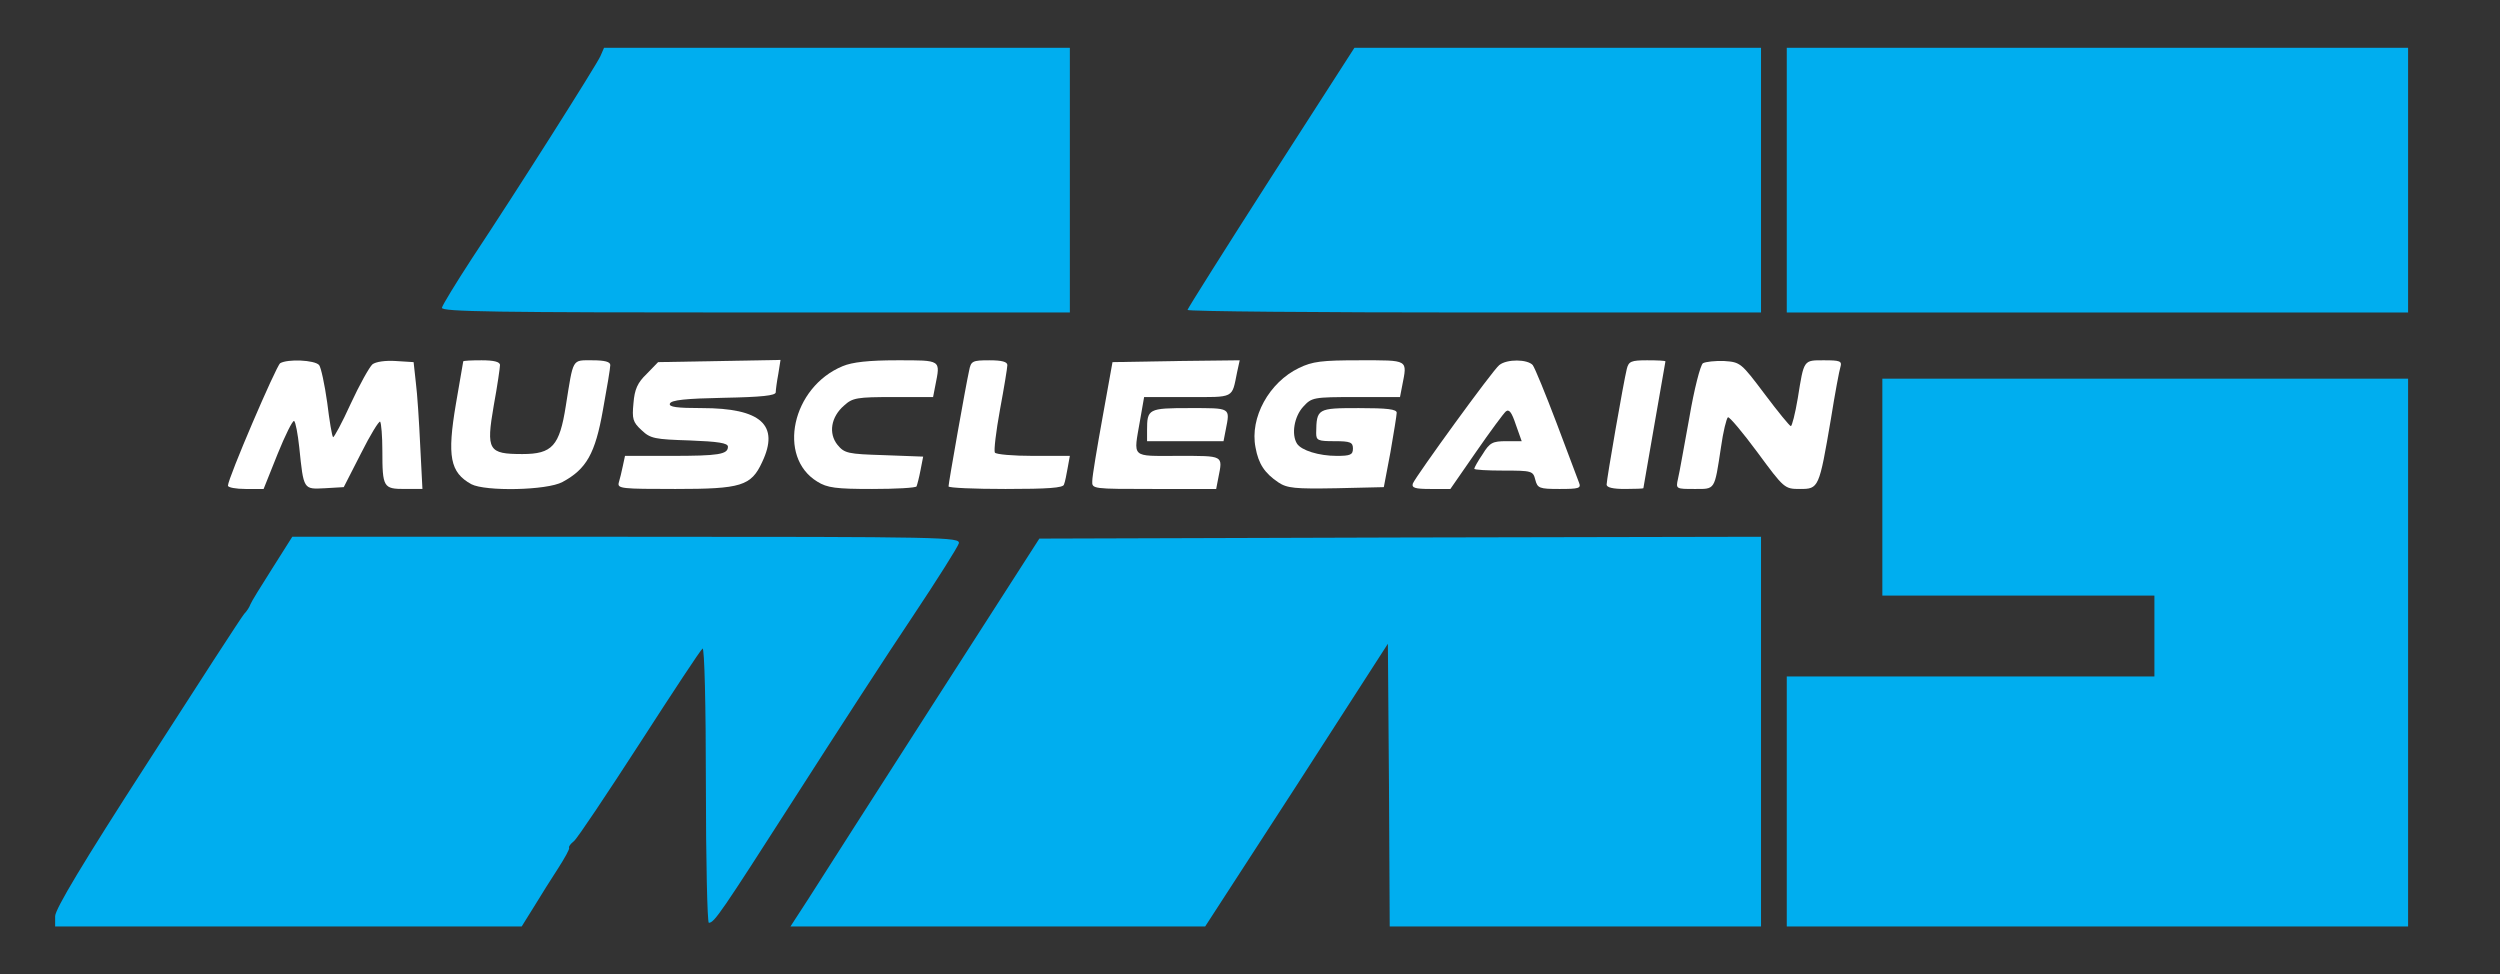 <!DOCTYPE svg PUBLIC "-//W3C//DTD SVG 20010904//EN" "http://www.w3.org/TR/2001/REC-SVG-20010904/DTD/svg10.dtd">
<svg version="1.0" xmlns="http://www.w3.org/2000/svg" width="680px" height="265px" viewBox="0 0 6800 2650" preserveAspectRatio="xMidYMid meet">
<rect x="0" y="0" width="6800" height="2650" fill="#333333" stroke="none"/>
<g id="layer101" fill="#000000" stroke="none">
</g>
<g id="layer102" fill="#00aeef" stroke="none">
<path d="M150 2492 c0 -19 76 -146 251 -417 138 -215 256 -397 263 -405 8 -8 15 -20 17 -26 2 -6 29 -50 59 -97 l55 -87 909 0 c870 0 908 1 904 18 -3 10 -59 99 -125 198 -66 98 -209 319 -318 489 -204 318 -222 345 -237 345 -4 0 -8 -169 -8 -376 0 -220 -4 -373 -9 -370 -5 3 -82 120 -171 258 -90 139 -170 259 -179 266 -9 7 -15 15 -13 18 2 3 -12 28 -30 56 -18 28 -48 75 -66 105 l-33 53 -634 0 -635 0 0 -28z"/>
<path d="M2200 2443 c27 -43 179 -280 338 -528 l289 -450 982 -3 981 -2 0 530 0 530 -505 0 -505 0 -2 -384 -3 -385 -248 385 -249 384 -564 0 -564 0 50 -77z"/>
<path d="M4860 2180 l0 -340 500 0 500 0 0 -110 0 -110 -370 0 -370 0 0 -295 0 -295 715 0 715 0 0 745 0 745 -845 0 -845 0 0 -340z"/>
<path d="M1202 837 c2 -8 38 -67 81 -133 126 -190 338 -525 350 -551 l10 -23 634 0 633 0 0 360 0 360 -856 0 c-706 0 -855 -2 -852 -13z"/>
<path d="M3230 843 c0 -3 102 -165 227 -360 l227 -353 553 0 553 0 0 360 0 360 -780 0 c-429 0 -780 -3 -780 -7z"/>
<path d="M4860 490 l0 -360 845 0 845 0 0 360 0 360 -845 0 -845 0 0 -360z"/>
</g>
<g id="layer103" fill="#ffffff" stroke="none">
<path d="M620 1321 c0 -20 131 -325 142 -333 20 -12 94 -9 106 5 5 6 15 52 22 102 6 49 13 92 16 94 2 2 24 -38 48 -91 24 -52 51 -100 59 -107 9 -7 35 -11 64 -9 l48 3 6 55 c4 30 9 108 12 173 l6 117 -48 0 c-58 0 -61 -4 -61 -104 0 -40 -3 -75 -6 -79 -3 -3 -27 36 -52 86 l-47 92 -51 3 c-59 3 -58 5 -70 -111 -4 -37 -10 -69 -14 -72 -4 -2 -24 38 -45 90 l-38 95 -49 0 c-26 0 -48 -4 -48 -9z"/>
<path d="M1282 1317 c-58 -32 -66 -76 -42 -218 11 -63 20 -115 20 -116 0 -2 23 -3 50 -3 33 0 50 4 50 13 0 6 -7 56 -17 110 -21 122 -15 132 78 132 81 0 101 -22 118 -131 21 -131 16 -124 72 -124 34 0 49 4 49 13 0 8 -9 62 -20 122 -21 119 -45 161 -110 196 -42 23 -210 26 -248 6z"/>
<path d="M1683 1313 c3 -10 8 -30 11 -45 l6 -28 124 0 c131 0 156 -4 156 -25 0 -10 -27 -14 -104 -17 -95 -3 -107 -5 -131 -28 -24 -22 -26 -31 -22 -73 3 -38 11 -56 36 -80 l31 -32 167 -3 166 -3 -6 38 c-4 21 -7 44 -7 50 0 9 -38 13 -142 15 -102 2 -143 6 -146 16 -3 9 19 12 87 12 161 0 212 46 164 147 -30 65 -57 73 -236 73 -146 0 -158 -1 -154 -17z"/>
<path d="M2223 1310 c-110 -67 -69 -257 69 -314 26 -11 71 -16 148 -16 122 0 118 -2 104 69 l-6 31 -109 0 c-98 0 -110 2 -133 23 -36 31 -43 76 -18 107 19 23 28 25 126 28 l107 4 -7 36 c-4 21 -9 40 -11 45 -2 4 -57 7 -121 7 -98 0 -122 -3 -149 -20z"/>
<path d="M2580 1323 c0 -9 47 -275 56 -315 5 -26 9 -28 55 -28 34 0 49 4 49 13 0 7 -9 62 -20 121 -11 60 -17 112 -14 117 3 5 50 9 104 9 l100 0 -6 33 c-3 17 -7 38 -10 45 -2 9 -43 12 -159 12 -85 0 -155 -3 -155 -7z"/>
<path d="M2971 1308 c0 -13 13 -90 28 -173 l27 -150 173 -3 173 -2 -7 32 c-15 73 -5 68 -135 68 l-118 0 -11 63 c-18 105 -27 97 104 97 125 0 121 -2 109 59 l-6 31 -169 0 c-169 0 -169 0 -168 -22z"/>
<path d="M3477 1312 c-37 -25 -54 -50 -62 -95 -16 -81 37 -177 118 -216 37 -18 62 -21 165 -21 135 0 130 -3 116 69 l-6 31 -120 0 c-116 0 -120 1 -143 26 -25 27 -33 76 -17 101 12 18 59 33 108 33 37 0 44 -3 44 -20 0 -17 -7 -20 -50 -20 -45 0 -50 -2 -50 -22 1 -67 3 -68 116 -68 77 0 104 3 103 13 0 6 -8 55 -17 107 l-18 95 -129 3 c-113 2 -134 0 -158 -16z"/>
<path d="M3843 1315 c9 -21 217 -308 235 -322 21 -17 77 -16 91 0 6 8 35 79 65 158 30 79 57 152 61 162 6 15 0 17 -53 17 -55 0 -60 -2 -66 -25 -6 -24 -9 -25 -86 -25 -44 0 -80 -2 -80 -5 0 -3 10 -21 23 -40 19 -31 27 -35 64 -35 l42 0 -16 -45 c-11 -33 -18 -43 -27 -36 -6 5 -43 55 -81 110 l-70 101 -54 0 c-42 0 -52 -3 -48 -15z"/>
<path d="M4370 1318 c0 -14 46 -279 55 -315 5 -20 12 -23 55 -23 28 0 50 1 50 3 0 1 -14 79 -30 172 -16 94 -30 171 -30 173 0 1 -22 2 -50 2 -33 0 -50 -4 -50 -12z"/>
<path d="M4564 1303 c4 -16 17 -91 31 -167 13 -77 30 -143 37 -148 7 -4 33 -7 58 -6 44 3 46 5 110 90 36 48 68 87 71 87 3 1 12 -34 19 -76 17 -106 15 -103 72 -103 42 0 49 2 44 18 -3 9 -15 73 -26 142 -32 188 -33 190 -84 190 -42 0 -43 -1 -116 -100 -40 -54 -76 -97 -80 -95 -4 3 -13 39 -19 82 -18 118 -15 113 -72 113 -50 0 -51 0 -45 -27z"/>
<path d="M3120 1171 c0 -59 3 -61 116 -61 113 0 110 -2 98 59 l-6 31 -104 0 -104 0 0 -29z"/>
</g>


</svg>